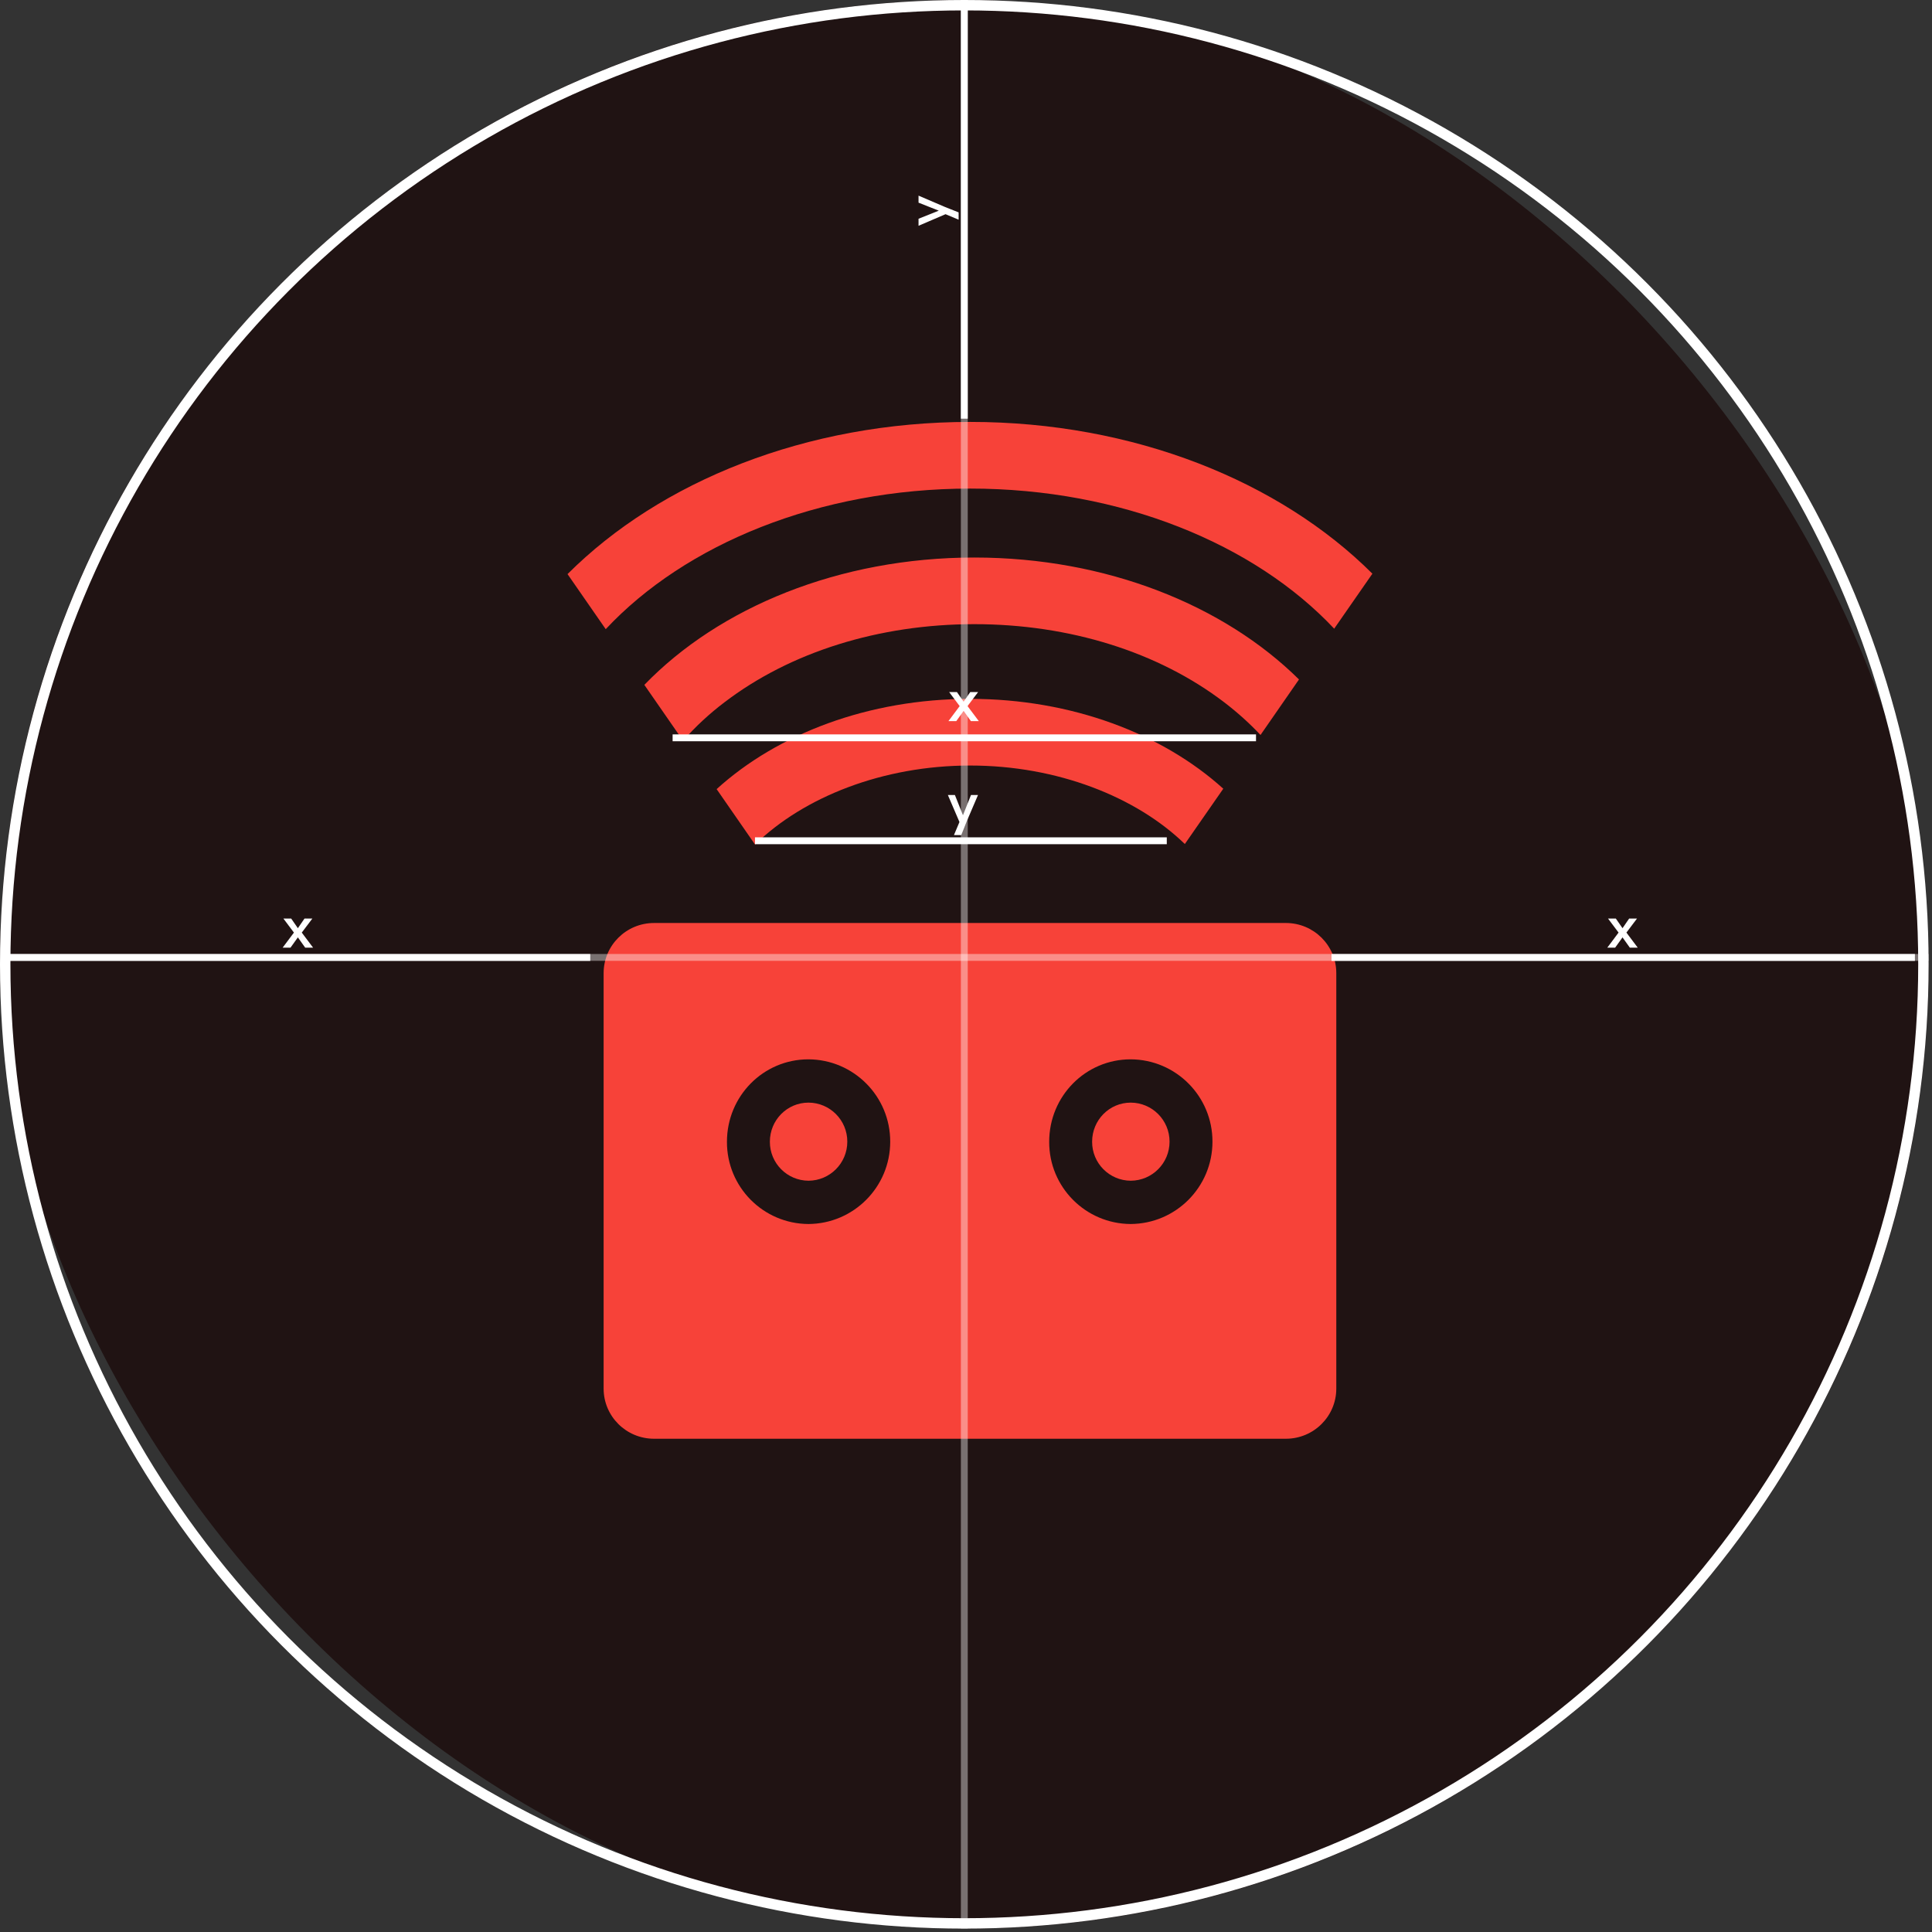 <svg width="371" height="371" viewBox="0 0 371 371" fill="none" xmlns="http://www.w3.org/2000/svg">
<rect x="0" y="0" width="371" height="371" fill="#333333" stroke="none"/>
<rect width="370.352" height="370.352" rx="185.176" fill="#201313"/>
<path d="M186.306 147.004C203.034 147.004 218.185 153.022 227.523 162.078L234.906 151.455C223.243 140.906 205.799 134.203 186.306 134.203C166.762 134.203 149.276 140.937 137.614 151.534L144.989 162.175C154.321 153.063 169.523 147.004 186.306 147.004Z" fill="#F74239"/>
<path d="M187.099 119.858C205.38 119.858 222.428 125.194 235.103 134.877C237.679 136.848 239.999 138.942 242.052 141.14L249.444 130.475C235.051 116.234 212.48 107.06 187.102 107.06C161.109 107.06 138.066 116.678 123.734 131.515L131.165 142.232C133.558 139.523 136.215 137.06 139.095 134.877C151.774 125.194 168.822 119.858 187.102 119.858H187.099Z" fill="#F74239"/>
<path d="M186.305 93.821C215.316 93.821 240.958 104.497 256.202 120.726L263.54 110.164C245.769 92.443 217.781 81.02 186.305 81.02C154.774 81.02 126.752 92.478 108.981 110.243L116.316 120.819C131.546 104.538 157.236 93.821 186.305 93.821Z" fill="#F74239"/>
<path fill-rule="evenodd" clip-rule="evenodd" d="M115.914 186.868C115.914 181.552 120.248 177.242 125.594 177.242H246.927C252.273 177.242 256.607 181.552 256.607 186.868V266.654C256.607 271.971 252.273 276.281 246.927 276.281H125.594C120.248 276.281 115.914 271.971 115.914 266.654V186.868ZM217.118 235.045C208.442 235 201.442 227.934 201.475 219.254C201.475 210.466 208.476 203.422 217.118 203.422C225.823 203.46 232.854 210.544 232.828 219.254C232.82 227.943 225.803 234.997 217.118 235.045ZM139.595 219.254C139.561 227.934 146.561 235 155.237 235.045C163.922 234.997 170.94 227.943 170.947 219.254C170.973 210.544 163.943 203.46 155.237 203.422C146.595 203.422 139.595 210.466 139.595 219.254Z" fill="#F74239"/>
<path d="M155.256 226.733C151.142 226.712 147.821 223.36 147.837 219.243C147.837 215.075 151.158 211.735 155.256 211.735C159.386 211.752 162.72 215.113 162.708 219.243C162.704 223.365 159.376 226.71 155.256 226.733Z" fill="#F74239"/>
<path d="M217.137 226.733C213.022 226.712 209.702 223.36 209.718 219.243C209.718 215.075 213.038 211.735 217.137 211.735C221.266 211.752 224.601 215.113 224.588 219.243C224.585 223.365 221.256 226.71 217.137 226.733Z" fill="#F74239"/>
<path d="M186.447 138.48L185.044 136.508L183.631 138.48H182.124L184.285 135.591L182.261 132.892H183.758L185.044 134.747L186.32 132.892H187.828L185.793 135.591L187.965 138.48H186.447Z" fill="white"/>
<path d="M187.807 152.661L185.635 157.733L184.591 160.358H183.189L184.243 157.849L182.018 152.661H183.368L184.918 156.552L186.457 152.661H187.807Z" fill="white"/>
<path d="M176.385 37.568L181.456 39.74L184.082 40.783L184.082 42.186L181.572 41.131L176.385 43.356L176.385 42.007L180.276 40.456L176.385 38.917L176.385 37.568Z" fill="white"/>
<path d="M312.973 181.973L311.57 180.001L310.157 181.973H308.65L310.811 179.084L308.787 176.385H310.284L311.57 178.241L312.846 176.385H314.354L312.319 179.084L314.491 181.973H312.973Z" fill="white"/>
<path d="M58.603 181.973L57.2 180.001L55.787 181.973H54.28L56.441 179.084L54.417 176.385H55.914L57.2 178.241L58.476 176.385H59.984L57.949 179.084L60.121 181.973H58.603Z" fill="white"/>
<circle cx="185.176" cy="185.176" r="184.176" stroke="white" stroke-width="2"/>
<line x1="129.162" y1="141.683" x2="241.19" y2="141.683" stroke="white" stroke-width="1.318"/>
<line x1="255.688" y1="183.858" x2="367.716" y2="183.858" stroke="white" stroke-width="1.318"/>
<line x1="1.318" y1="183.858" x2="113.346" y2="183.858" stroke="white" stroke-width="1.318"/>
<line x1="144.978" y1="161.452" x2="224.056" y2="161.452" stroke="white" stroke-width="1.318"/>
<line x1="185.176" y1="80.397" x2="185.176" y2="1.318" stroke="white" stroke-width="1.318"/>
<line opacity="0.4" x1="185.176" y1="370.352" x2="185.176" y2="1.318" stroke="white" stroke-width="1.318"/>
<line opacity="0.4" x1="1.325" y1="183.852" x2="370.359" y2="183.852" stroke="white" stroke-width="1.318"/>
</svg>
